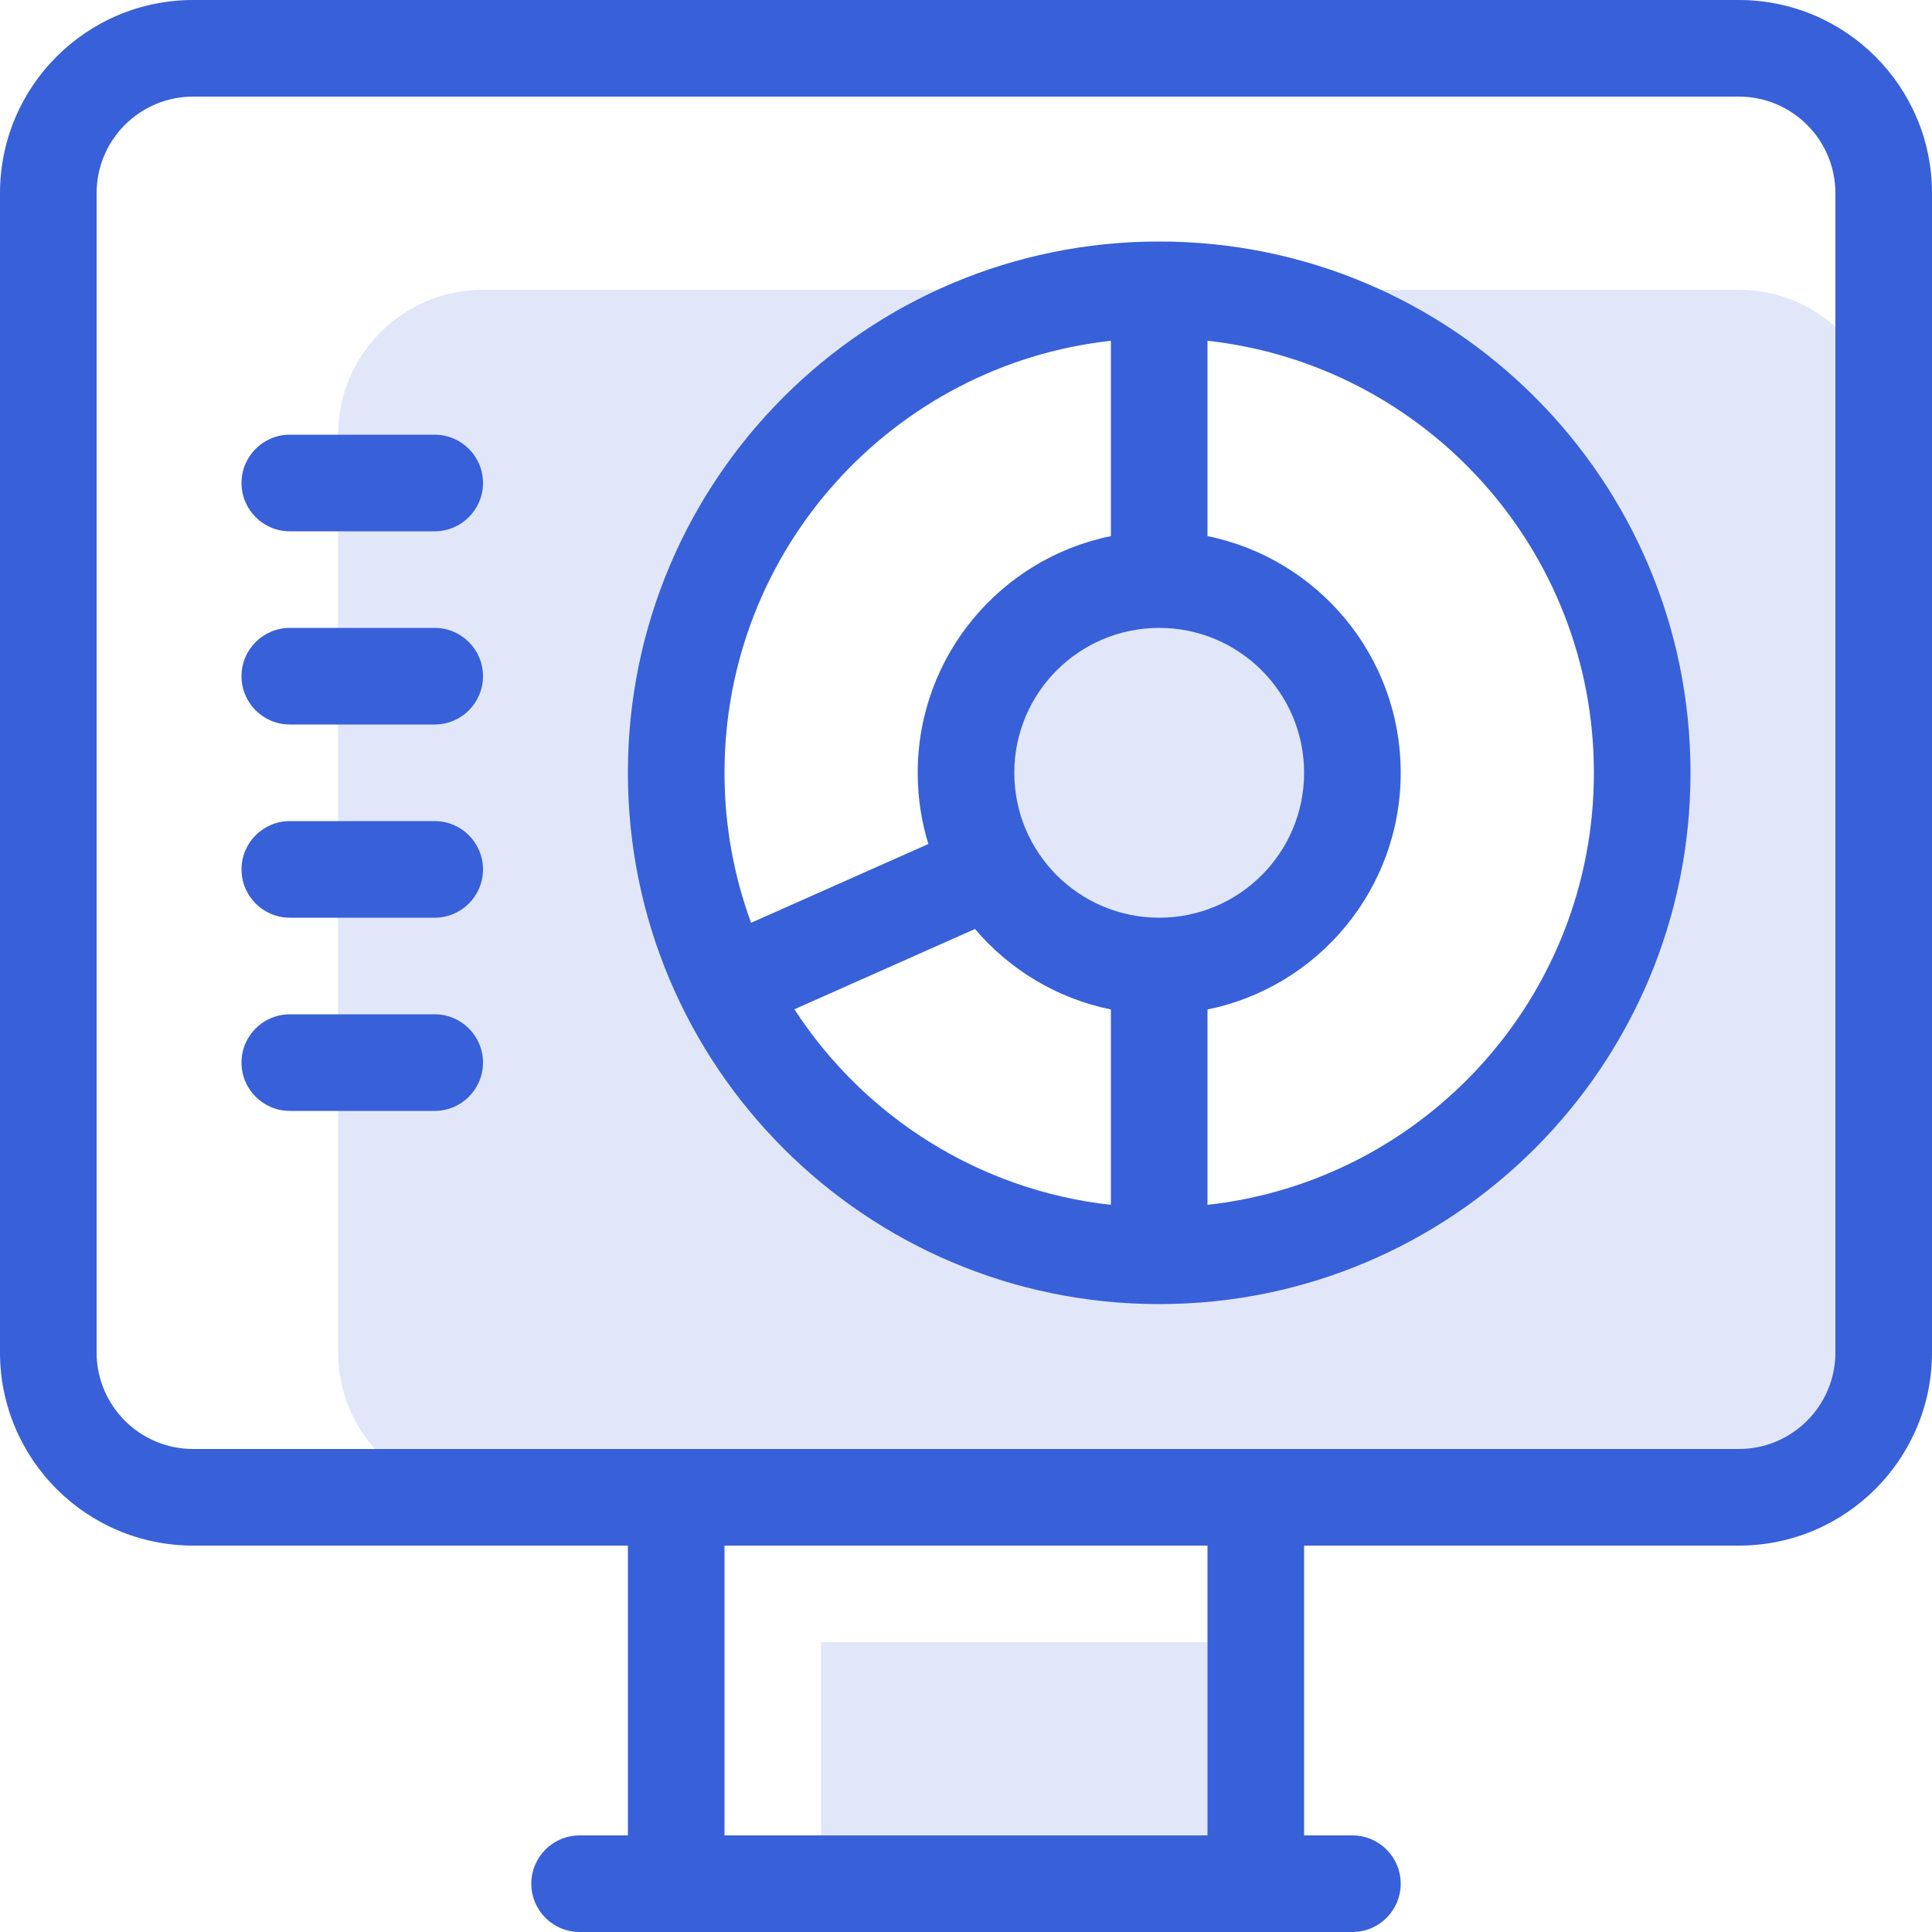 <svg width="40" height="40" viewBox="0 0 40 40" fill="none" xmlns="http://www.w3.org/2000/svg">
<path fill-rule="evenodd" clip-rule="evenodd" d="M24 5C17.925 5 13 9.925 13 16C13 22.075 17.925 27 24 27C30.075 27 35 22.075 35 16C35 9.925 30.075 5 24 5ZM23 7.055C18.5 7.552 15 11.367 15 16C15 17.092 15.194 18.138 15.551 19.107C15.565 19.099 15.579 19.093 15.594 19.086L19.221 17.474C19.077 17.008 19 16.513 19 16C19 13.581 20.718 11.563 23 11.1V7.055ZM20.186 19.234L16.447 20.896C17.88 23.102 20.254 24.642 23 24.945V20.9C21.881 20.673 20.898 20.072 20.186 19.234ZM33 16C33 20.633 29.5 24.448 25 24.945V20.9C27.282 20.437 29 18.419 29 16C29 13.581 27.282 11.563 25 11.1V7.055C29.5 7.552 33 11.367 33 16ZM27 16C27 17.657 25.657 19 24 19C22.343 19 21 17.657 21 16C21 14.343 22.343 13 24 13C25.657 13 27 14.343 27 16Z" fill="#3860D9"/>
<path d="M5 10C5 9.448 5.448 9 6 9H9C9.552 9 10 9.448 10 10C10 10.552 9.552 11 9 11H6C5.448 11 5 10.552 5 10Z" fill="#3860D9"/>
<path d="M6 13C5.448 13 5 13.448 5 14C5 14.552 5.448 15 6 15H9C9.552 15 10 14.552 10 14C10 13.448 9.552 13 9 13H6Z" fill="#3860D9"/>
<path d="M5 18C5 17.448 5.448 17 6 17H9C9.552 17 10 17.448 10 18C10 18.552 9.552 19 9 19H6C5.448 19 5 18.552 5 18Z" fill="#3860D9"/>
<path d="M6 21C5.448 21 5 21.448 5 22C5 22.552 5.448 23 6 23H9C9.552 23 10 22.552 10 22C10 21.448 9.552 21 9 21H6Z" fill="#3860D9"/>
<path fill-rule="evenodd" clip-rule="evenodd" d="M4 0C1.791 0 0 1.791 0 4V28C0 30.209 1.791 32 4 32H13V38H12C11.448 38 11 38.448 11 39C11 39.552 11.448 40 12 40H28C28.552 40 29 39.552 29 39C29 38.448 28.552 38 28 38H27V32H36C38.209 32 40 30.209 40 28V4C40 1.791 38.209 0 36 0H4ZM25 38V32H15V38H25ZM4 30C2.895 30 2 29.105 2 28V4C2 2.895 2.895 2 4 2H36C37.105 2 38 2.895 38 4V28C38 29.105 37.105 30 36 30H4Z" fill="#3860D9"/>
<g opacity="0.15">
<path d="M7 9C7 7.343 8.343 6 10 6H24C18.477 6 14 10.477 14 16C14 21.523 18.477 26 24 26C29.523 26 34 21.523 34 16C34 10.477 29.523 6 24 6H36C37.657 6 39 7.343 39 9V28C39 29.657 37.657 31 36 31H10C8.343 31 7 29.657 7 28V9Z" fill="#3860D9"/>
<path d="M24 20C26.209 20 28 18.209 28 16C28 13.791 26.209 12 24 12C21.791 12 20 13.791 20 16C20 18.209 21.791 20 24 20Z" fill="#3860D9"/>
<path d="M26 34H17V39H26V34Z" fill="#3860D9"/>
</g>
</svg>

